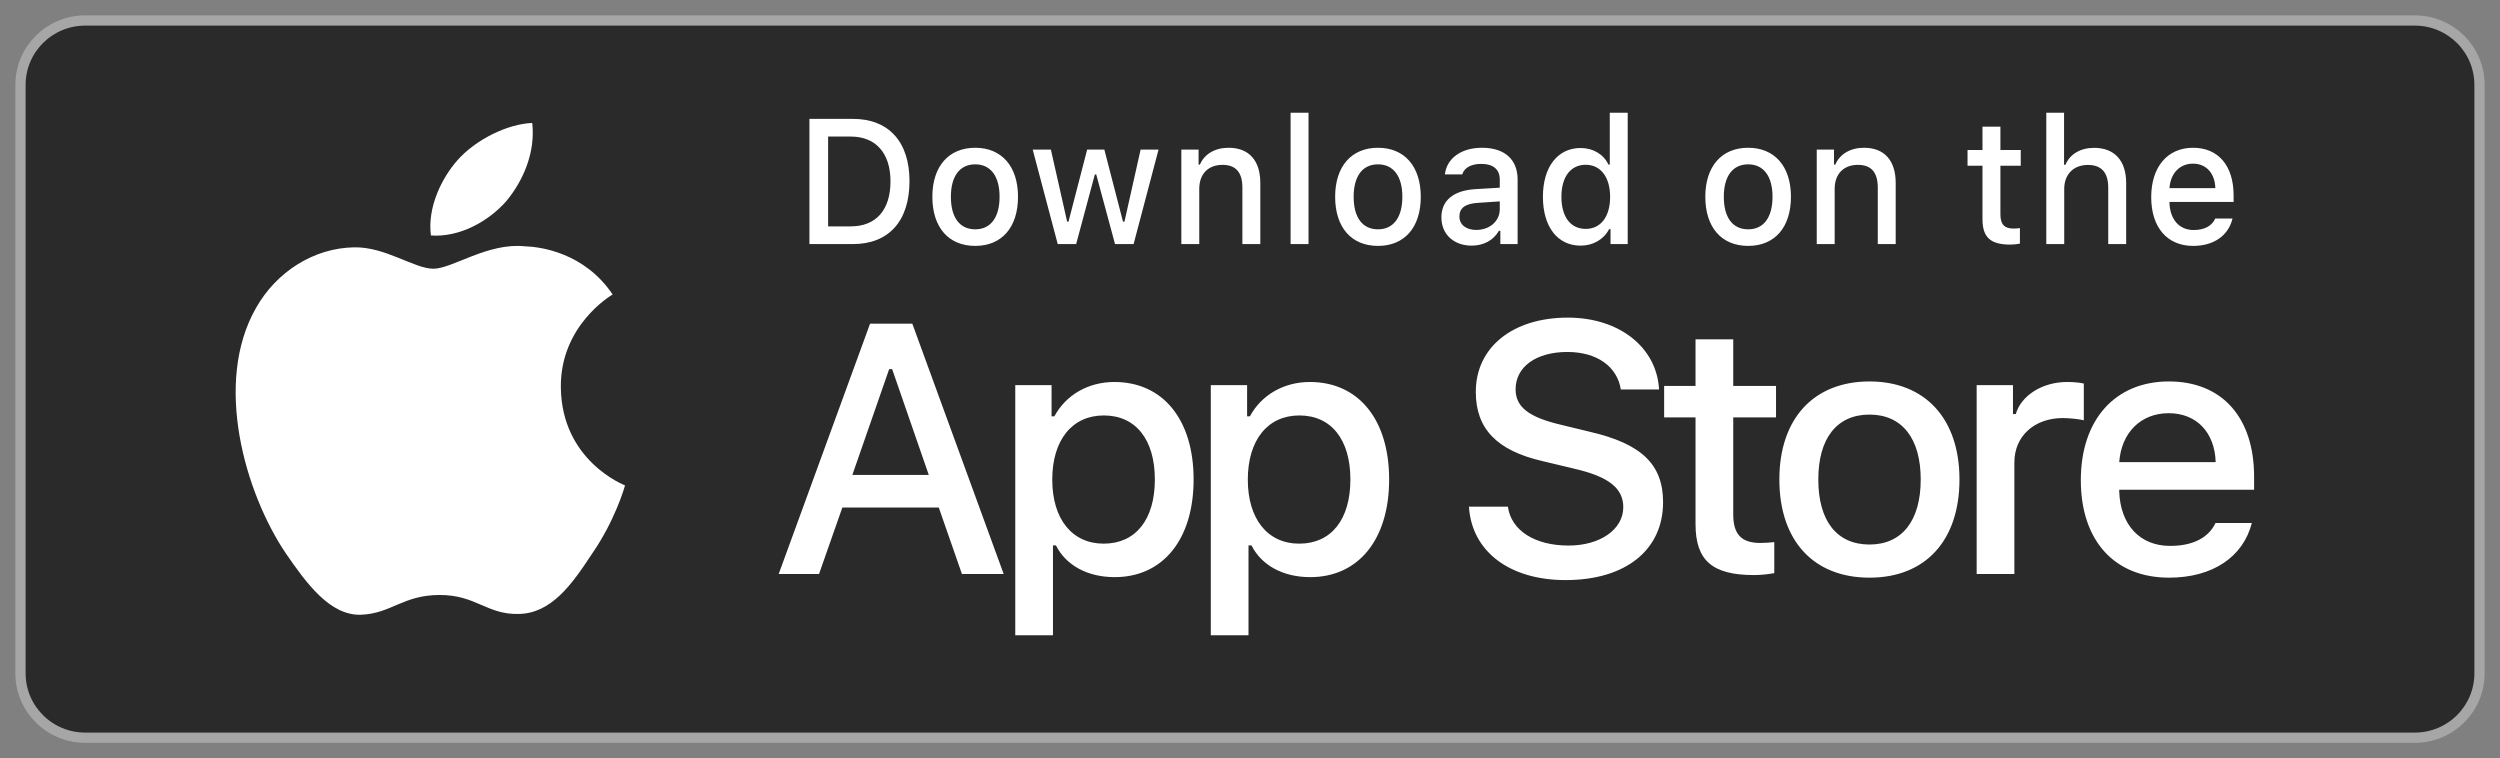 <?xml version="1.0" encoding="UTF-8"?>
<svg width="122px" height="37px" viewBox="0 0 122 37" version="1.1" xmlns="http://www.w3.org/2000/svg" xmlns:xlink="http://www.w3.org/1999/xlink">
    <rect x="0" y="0" width="122" height="37" fill="#808080" stroke="none"/>
    <!-- Generator: Sketch 63 (92445) - https://sketch.com -->
    <title>Group 3</title>
    <desc>Created with Sketch.</desc>
    <g id="Symbols" stroke="none" stroke-width="1" fill="none" fill-rule="evenodd">
        <g id="blocks/footer" transform="translate(-995, -87)">
            <g id="Group-3" transform="translate(996, 88)">
                <path d="M3.158,0 L116.842,0 C118.586,0 120,1.406 120,3.141 L120,31.859 C120,33.594 118.586,35 116.842,35 L3.158,35 C1.414,35 0,33.594 0,31.859 L0,3.141 C0,1.406 1.414,0 3.158,0 Z" id="Path" stroke="#A6A6A6" stroke-width="0.5" fill="#2A2A2A" fill-rule="nonzero"></path>
                <path d="M45.943,27.012 L47.98,27.012 L43.521,14.796 L41.459,14.796 L37,27.012 L38.968,27.012 L40.106,23.769 L44.813,23.769 L45.943,27.012 Z M42.391,17.014 L42.537,17.014 L44.325,22.178 L40.594,22.178 L42.391,17.014 Z M53.38,17.641 C52.113,17.641 51.018,18.267 50.453,19.317 L50.316,19.317 L50.316,17.793 L48.545,17.793 L48.545,30 L50.385,30 L50.385,25.615 L50.53,25.615 C51.018,26.588 52.071,27.164 53.397,27.164 C55.75,27.164 57.248,25.327 57.248,22.398 C57.248,19.469 55.75,17.641 53.38,17.641 Z M52.858,25.53 C51.317,25.53 50.35,24.328 50.35,22.407 C50.35,20.477 51.317,19.274 52.866,19.274 C54.424,19.274 55.357,20.451 55.357,22.398 C55.357,24.354 54.424,25.53 52.858,25.53 Z M62.922,17.641 C61.656,17.641 60.56,18.267 59.995,19.317 L59.859,19.317 L59.859,17.793 L58.087,17.793 L58.087,30 L59.927,30 L59.927,25.615 L60.073,25.615 C60.56,26.588 61.613,27.164 62.939,27.164 C65.293,27.164 66.79,25.327 66.79,22.398 C66.79,19.469 65.293,17.641 62.922,17.641 Z M62.4,25.53 C60.86,25.53 59.893,24.328 59.893,22.407 C59.893,20.477 60.86,19.274 62.409,19.274 C63.966,19.274 64.899,20.451 64.899,22.398 C64.899,24.354 63.966,25.53 62.4,25.53 Z M70.685,23.727 C70.822,25.911 72.662,27.308 75.4,27.308 C78.327,27.308 80.158,25.844 80.158,23.507 C80.158,21.67 79.114,20.654 76.581,20.07 L75.221,19.74 C73.612,19.368 72.961,18.868 72.961,17.996 C72.961,16.896 73.971,16.176 75.486,16.176 C76.924,16.176 77.916,16.879 78.096,18.005 L79.962,18.005 C79.85,15.948 78.019,14.5 75.512,14.5 C72.816,14.5 71.019,15.948 71.019,18.123 C71.019,19.918 72.037,20.984 74.271,21.501 L75.863,21.882 C77.497,22.263 78.216,22.821 78.216,23.753 C78.216,24.836 77.086,25.623 75.546,25.623 C73.894,25.623 72.747,24.887 72.585,23.727 L70.685,23.727 Z M81.742,15.558 L81.742,17.835 L80.21,17.835 L80.21,19.368 L81.742,19.368 L81.742,24.574 C81.742,26.351 82.555,27.063 84.6,27.063 C84.96,27.063 85.294,27.02 85.585,26.969 L85.585,25.454 C85.328,25.479 85.182,25.496 84.9,25.496 C83.984,25.496 83.582,25.073 83.582,24.108 L83.582,19.368 L85.67,19.368 L85.67,17.835 L83.582,17.835 L83.582,15.558 L81.742,15.558 Z M90.231,25.573 C88.632,25.573 87.733,24.413 87.733,22.398 C87.733,20.4 88.632,19.232 90.231,19.232 C91.824,19.232 92.731,20.4 92.731,22.398 C92.731,24.404 91.824,25.573 90.231,25.573 Z M90.231,27.19 C92.954,27.19 94.622,25.386 94.622,22.398 C94.622,19.427 92.944,17.615 90.231,17.615 C87.511,17.615 85.833,19.427 85.833,22.398 C85.833,25.386 87.502,27.19 90.231,27.19 Z M95.461,27.012 L97.301,27.012 L97.301,21.569 C97.301,20.273 98.285,19.401 99.672,19.401 C99.979,19.401 100.544,19.461 100.69,19.511 L100.69,17.717 C100.493,17.666 100.142,17.641 99.877,17.641 C98.662,17.641 97.634,18.301 97.369,19.207 L97.233,19.207 L97.233,17.793 L95.461,17.793 L95.461,27.012 Z M104.832,19.164 C106.193,19.164 107.083,20.104 107.125,21.552 L102.419,21.552 C102.521,20.113 103.472,19.164 104.832,19.164 Z M107.117,24.523 C106.775,25.242 106.013,25.64 104.901,25.64 C103.428,25.64 102.479,24.616 102.419,22.999 L102.419,22.898 L109,22.898 L109,22.263 C109,19.368 107.434,17.615 104.841,17.615 C102.214,17.615 100.544,19.486 100.544,22.432 C100.544,25.378 102.18,27.19 104.849,27.19 C106.981,27.19 108.469,26.174 108.889,24.523 L107.117,24.523 Z" id="Shape" fill="#FFFFFF"></path>
                <path d="M38.5,4.801 L38.5,10.911 L40.62,10.911 C42.37,10.911 43.383,9.789 43.383,7.837 C43.383,5.914 42.362,4.801 40.62,4.801 L38.5,4.801 Z M39.412,5.664 L40.519,5.664 C41.735,5.664 42.456,6.469 42.456,7.85 C42.456,9.251 41.748,10.047 40.519,10.047 L39.412,10.047 L39.412,5.664 Z M46.591,10.191 C45.83,10.191 45.403,9.611 45.403,8.603 C45.403,7.604 45.83,7.02 46.591,7.02 C47.348,7.02 47.779,7.604 47.779,8.603 C47.779,9.607 47.348,10.191 46.591,10.191 Z M46.591,11 C47.885,11 48.679,10.098 48.679,8.603 C48.679,7.117 47.881,6.211 46.591,6.211 C45.297,6.211 44.499,7.117 44.499,8.603 C44.499,10.098 45.293,11 46.591,11 Z M55.537,6.3 L54.662,6.3 L53.873,9.819 L53.803,9.819 L52.892,6.3 L52.053,6.3 L51.142,9.819 L51.077,9.819 L50.283,6.3 L49.396,6.3 L50.617,10.911 L51.516,10.911 L52.428,7.515 L52.497,7.515 L53.413,10.911 L54.32,10.911 L55.537,6.3 Z M56.649,10.911 L57.524,10.911 L57.524,8.214 C57.524,7.494 57.955,7.045 58.659,7.045 C59.31,7.045 59.628,7.413 59.628,8.154 L59.628,10.911 L60.503,10.911 L60.503,7.926 C60.503,6.829 59.945,6.211 58.956,6.211 C58.289,6.211 57.772,6.52 57.556,7.032 L57.491,7.032 L57.491,6.3 L56.649,6.3 L56.649,10.911 Z M61.981,10.911 L62.856,10.911 L62.856,4.5 L61.981,4.5 L61.981,10.911 Z M66.246,10.191 C65.485,10.191 65.058,9.611 65.058,8.603 C65.058,7.604 65.485,7.02 66.246,7.02 C67.003,7.02 67.435,7.604 67.435,8.603 C67.435,9.607 67.003,10.191 66.246,10.191 Z M66.246,11 C67.541,11 68.334,10.098 68.334,8.603 C68.334,7.117 67.537,6.211 66.246,6.211 C64.952,6.211 64.155,7.117 64.155,8.603 C64.155,10.098 64.948,11 66.246,11 Z M71.041,10.221 C70.565,10.221 70.219,9.979 70.219,9.565 C70.219,9.158 70.496,8.942 71.106,8.9 L72.189,8.828 L72.189,9.213 C72.189,9.785 71.701,10.221 71.041,10.221 Z M70.817,10.987 C71.399,10.987 71.884,10.725 72.148,10.263 L72.217,10.263 L72.217,10.911 L73.06,10.911 L73.06,7.761 C73.06,6.787 72.433,6.211 71.322,6.211 C70.317,6.211 69.601,6.719 69.511,7.511 L70.358,7.511 C70.455,7.185 70.793,6.998 71.281,6.998 C71.88,6.998 72.189,7.274 72.189,7.761 L72.189,8.159 L70.988,8.231 C69.934,8.298 69.34,8.777 69.34,9.607 C69.34,10.45 69.963,10.987 70.817,10.987 Z M76.133,10.987 C76.744,10.987 77.26,10.687 77.525,10.183 L77.594,10.183 L77.594,10.911 L78.432,10.911 L78.432,4.5 L77.557,4.5 L77.557,7.032 L77.492,7.032 C77.252,6.524 76.74,6.223 76.133,6.223 C75.014,6.223 74.294,7.147 74.294,8.603 C74.294,10.064 75.006,10.987 76.133,10.987 Z M76.381,7.041 C77.114,7.041 77.574,7.646 77.574,8.608 C77.574,9.573 77.118,10.17 76.381,10.17 C75.641,10.17 75.197,9.581 75.197,8.603 C75.197,7.634 75.645,7.041 76.381,7.041 Z M84.311,10.191 C83.55,10.191 83.122,9.611 83.122,8.603 C83.122,7.604 83.55,7.02 84.311,7.02 C85.068,7.02 85.499,7.604 85.499,8.603 C85.499,9.607 85.068,10.191 84.311,10.191 Z M84.311,11 C85.605,11 86.398,10.098 86.398,8.603 C86.398,7.117 85.601,6.211 84.311,6.211 C83.016,6.211 82.219,7.117 82.219,8.603 C82.219,10.098 83.012,11 84.311,11 Z M87.657,10.911 L88.532,10.911 L88.532,8.214 C88.532,7.494 88.963,7.045 89.667,7.045 C90.318,7.045 90.636,7.413 90.636,8.154 L90.636,10.911 L91.51,10.911 L91.51,7.926 C91.51,6.829 90.953,6.211 89.964,6.211 C89.297,6.211 88.78,6.52 88.564,7.032 L88.499,7.032 L88.499,6.3 L87.657,6.3 L87.657,10.911 Z M95.745,5.182 L95.745,6.321 L95.016,6.321 L95.016,7.087 L95.745,7.087 L95.745,9.691 C95.745,10.581 96.131,10.936 97.104,10.936 C97.275,10.936 97.434,10.915 97.572,10.89 L97.572,10.132 C97.45,10.145 97.38,10.153 97.246,10.153 C96.81,10.153 96.62,9.941 96.62,9.459 L96.62,7.087 L97.612,7.087 L97.612,6.321 L96.62,6.321 L96.62,5.182 L95.745,5.182 Z M98.859,10.911 L99.734,10.911 L99.734,8.218 C99.734,7.519 100.177,7.049 100.893,7.049 C101.553,7.049 101.882,7.422 101.882,8.159 L101.882,10.911 L102.757,10.911 L102.757,7.934 C102.757,6.837 102.188,6.215 101.191,6.215 C100.523,6.215 100.01,6.524 99.794,7.041 L99.726,7.041 L99.726,4.5 L98.859,4.5 L98.859,10.911 Z M106.018,6.986 C106.665,6.986 107.088,7.456 107.109,8.18 L104.87,8.18 C104.919,7.46 105.371,6.986 106.018,6.986 Z M107.104,9.666 C106.942,10.026 106.579,10.225 106.05,10.225 C105.35,10.225 104.899,9.713 104.87,8.904 L104.87,8.853 L108,8.853 L108,8.535 C108,7.087 107.255,6.211 106.022,6.211 C104.772,6.211 103.979,7.147 103.979,8.62 C103.979,10.094 104.756,11 106.026,11 C107.039,11 107.747,10.492 107.947,9.666 L107.104,9.666 Z" id="Shape" fill="#FFFFFF"></path>
                <path d="M26.369,17.893 C26.343,14.896 28.785,13.438 28.897,13.37 C27.514,11.322 25.37,11.042 24.616,11.02 C22.816,10.827 21.069,12.114 20.152,12.114 C19.216,12.114 17.804,11.038 16.282,11.07 C14.323,11.101 12.49,12.253 11.485,14.042 C9.411,17.69 10.958,23.05 12.945,25.999 C13.939,27.444 15.101,29.055 16.621,28.999 C18.109,28.937 18.665,28.035 20.46,28.035 C22.238,28.035 22.76,28.999 24.311,28.961 C25.907,28.937 26.912,27.512 27.871,26.054 C29.02,24.4 29.482,22.768 29.5,22.685 C29.463,22.673 26.4,21.485 26.369,17.893 Z" id="Path" fill="#FFFFFF"></path>
                <path d="M23.706,8.817 C24.554,7.797 25.134,6.409 24.973,5 C23.746,5.052 22.212,5.817 21.328,6.815 C20.547,7.694 19.848,9.136 20.029,10.491 C21.407,10.59 22.822,9.822 23.706,8.817 Z" id="Path" fill="#FFFFFF"></path>
            </g>
        </g>
    </g>
</svg>